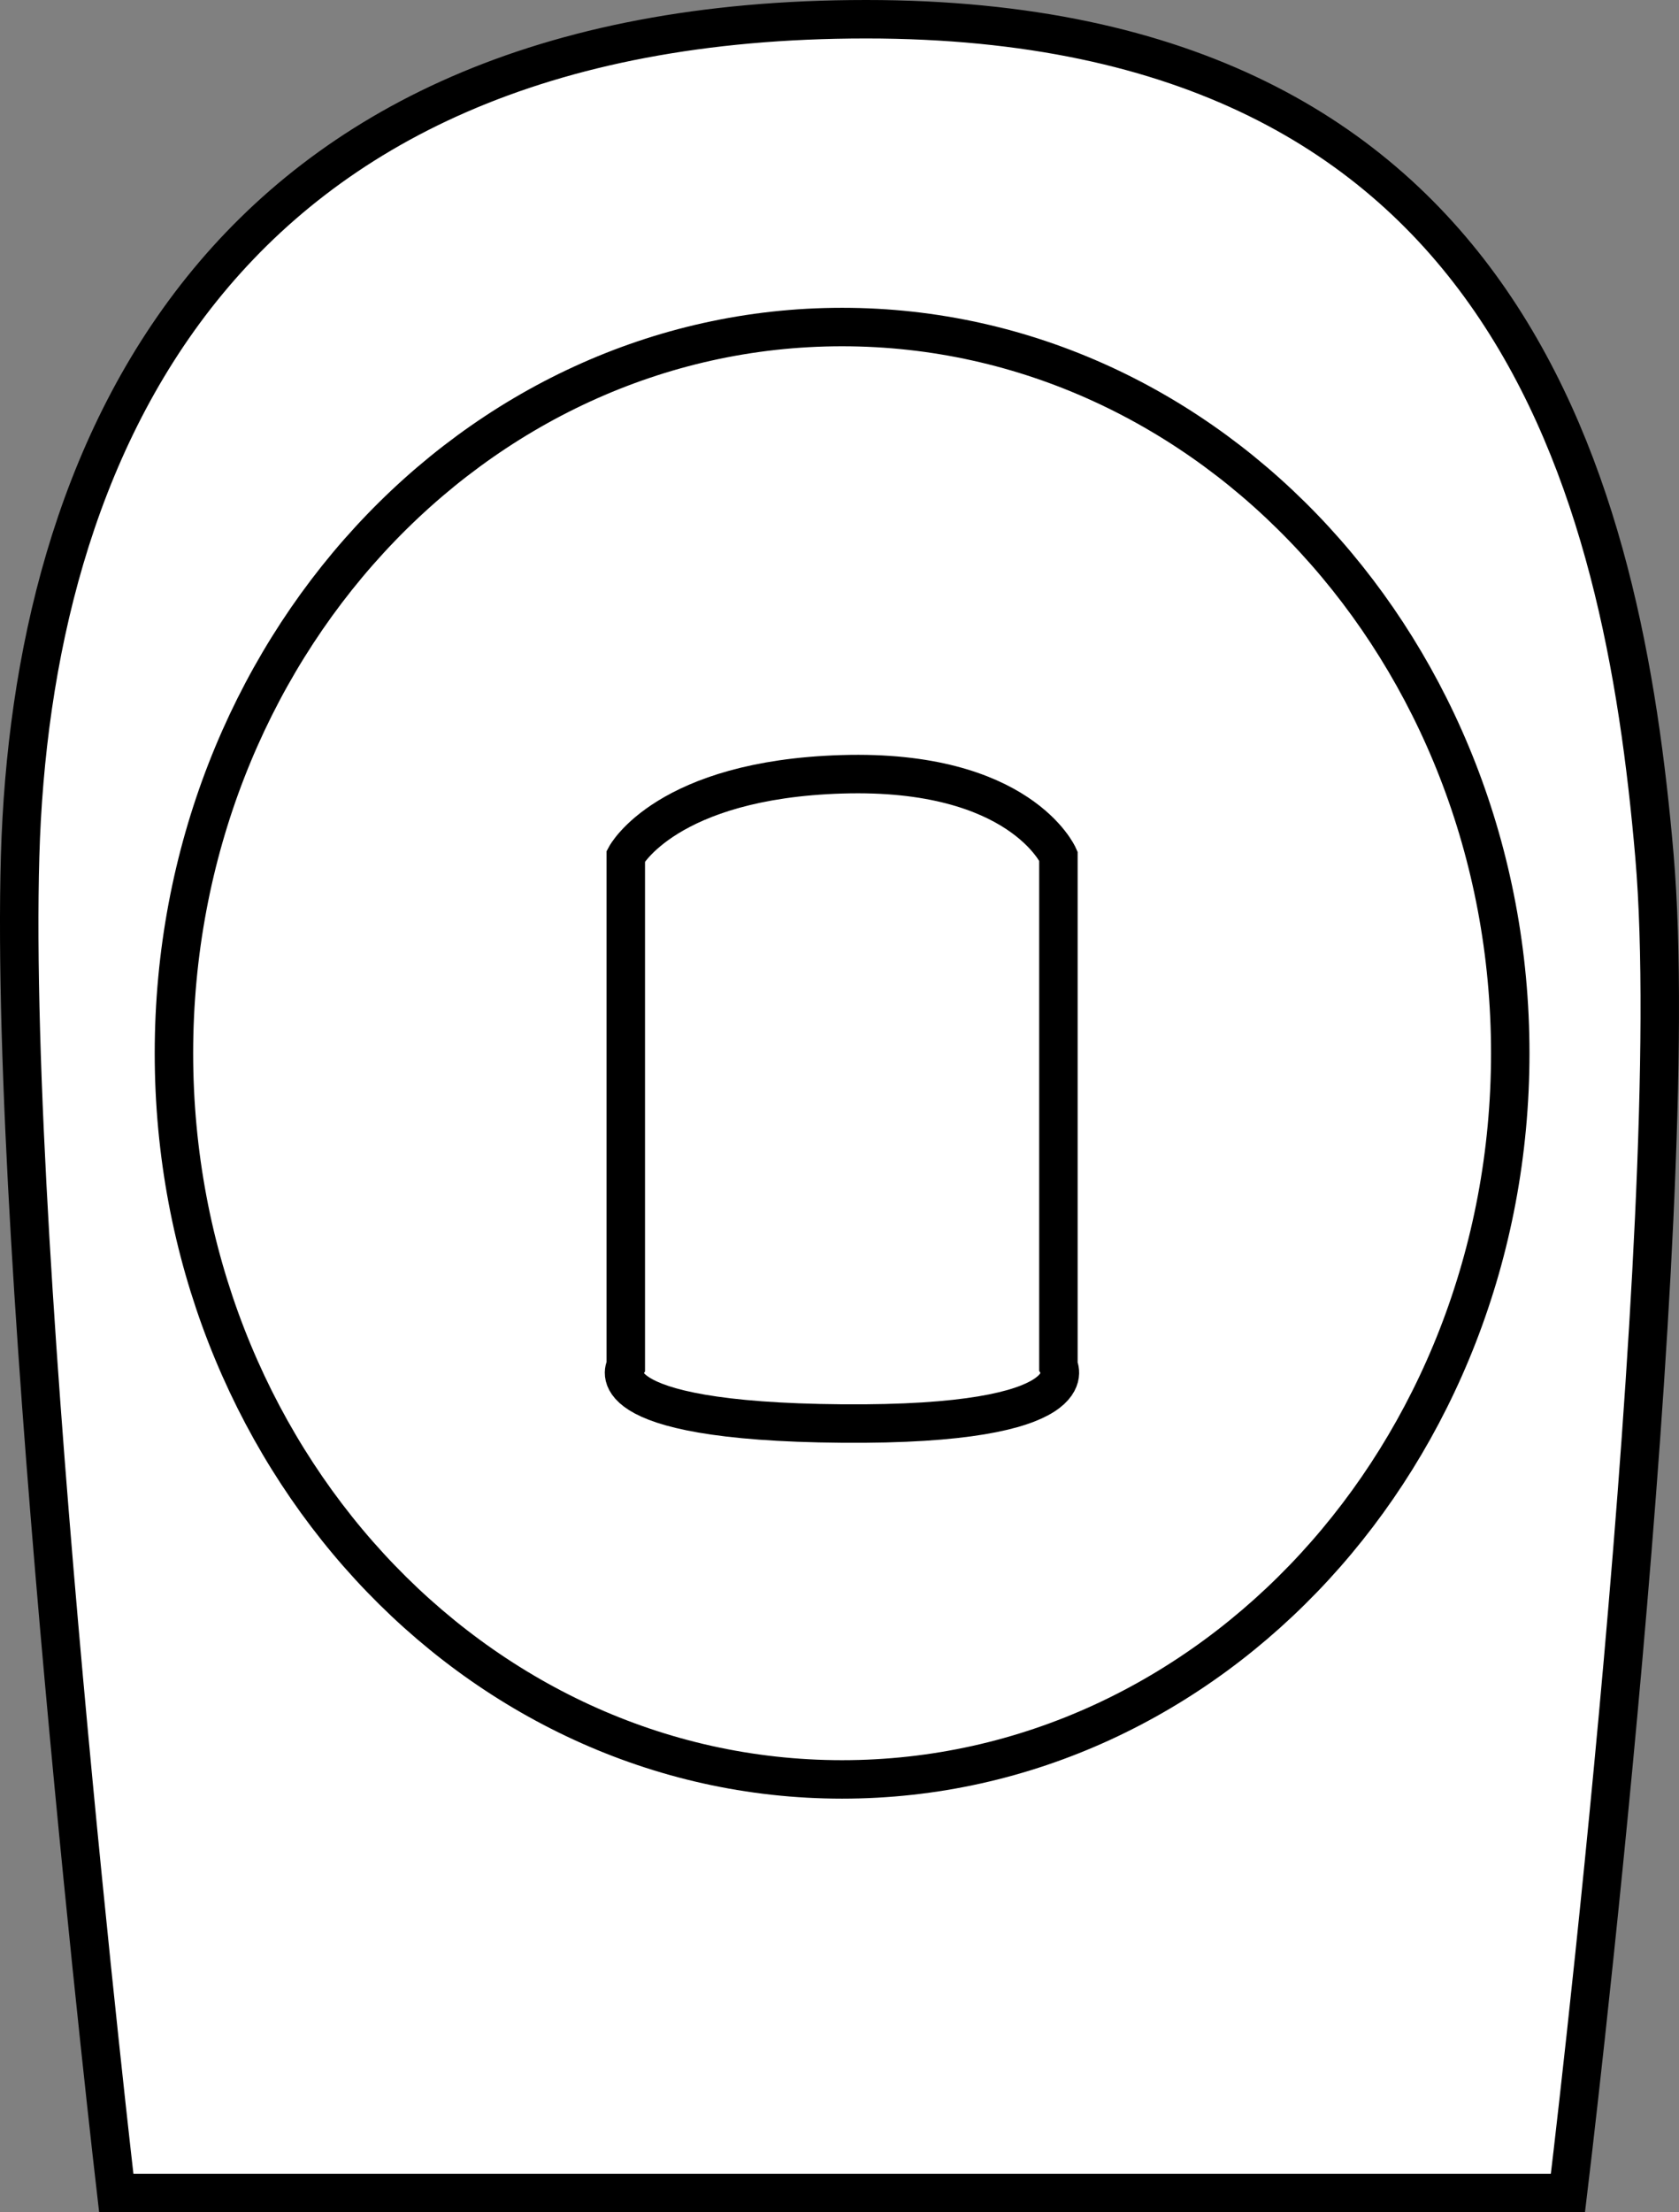 <?xml version="1.0" encoding="UTF-8" standalone="no"?>
<!-- Created with Inkscape (http://www.inkscape.org/) -->
<svg
   xmlns:svg="http://www.w3.org/2000/svg"
   xmlns="http://www.w3.org/2000/svg"
   version="1.0"
   width="131.008"
   height="172.53"
   id="svg4084">
  <rect width="100%" height="100%" fill="#808080" stroke="none"/>
  <defs
     id="defs4087" />
  <g
     transform="translate(-398.251,-742.557)"
     id="g5035"
     style="opacity:1;stroke:#000000;stroke-width:1;stroke-opacity:1;display:inline">
    <path
       d="M 407.322,913.587 C 407.322,913.587 398.9,841.263 399.821,809.319 C 400.712,778.432 414.713,744.057 465.833,744.057 C 516.205,744.057 524.889,780.857 527.344,809.319 C 529.793,837.71 520.593,913.587 520.593,913.587 L 407.322,913.587 z"
       id="path5029"
       style="fill:#ffffff;fill-opacity:1;fill-rule:evenodd;stroke:#000000;stroke-width:3;stroke-linecap:butt;stroke-linejoin:miter;stroke-miterlimit:4;stroke-dasharray:none;stroke-opacity:1" />
    <path
       d="M 516.092,824.697 C 516.092,855.975 492.751,881.332 463.958,881.332 C 435.165,881.332 411.823,855.975 411.823,824.697 C 411.823,793.418 435.165,768.062 463.958,768.062 C 492.751,768.062 516.092,793.418 516.092,824.697 z"
       id="path5031"
       style="fill:none;fill-opacity:1;fill-rule:evenodd;stroke:#000000;stroke-width:3;stroke-miterlimit:4;stroke-dasharray:none;stroke-opacity:1" />
    <path
       d="M 447.08,809.319 C 447.08,809.319 450.252,803.354 463.958,802.943 C 477.85,802.526 480.836,809.319 480.836,809.319 L 480.836,849.076 C 480.836,849.076 483.45,853.735 463.958,853.577 C 444.277,853.417 447.08,849.076 447.08,849.076 L 447.08,809.319 z"
       id="path5033"
       style="fill:none;fill-rule:evenodd;stroke:#000000;stroke-width:3;stroke-linecap:butt;stroke-linejoin:miter;stroke-miterlimit:4;stroke-dasharray:none;stroke-opacity:1" />
  </g>
</svg>
